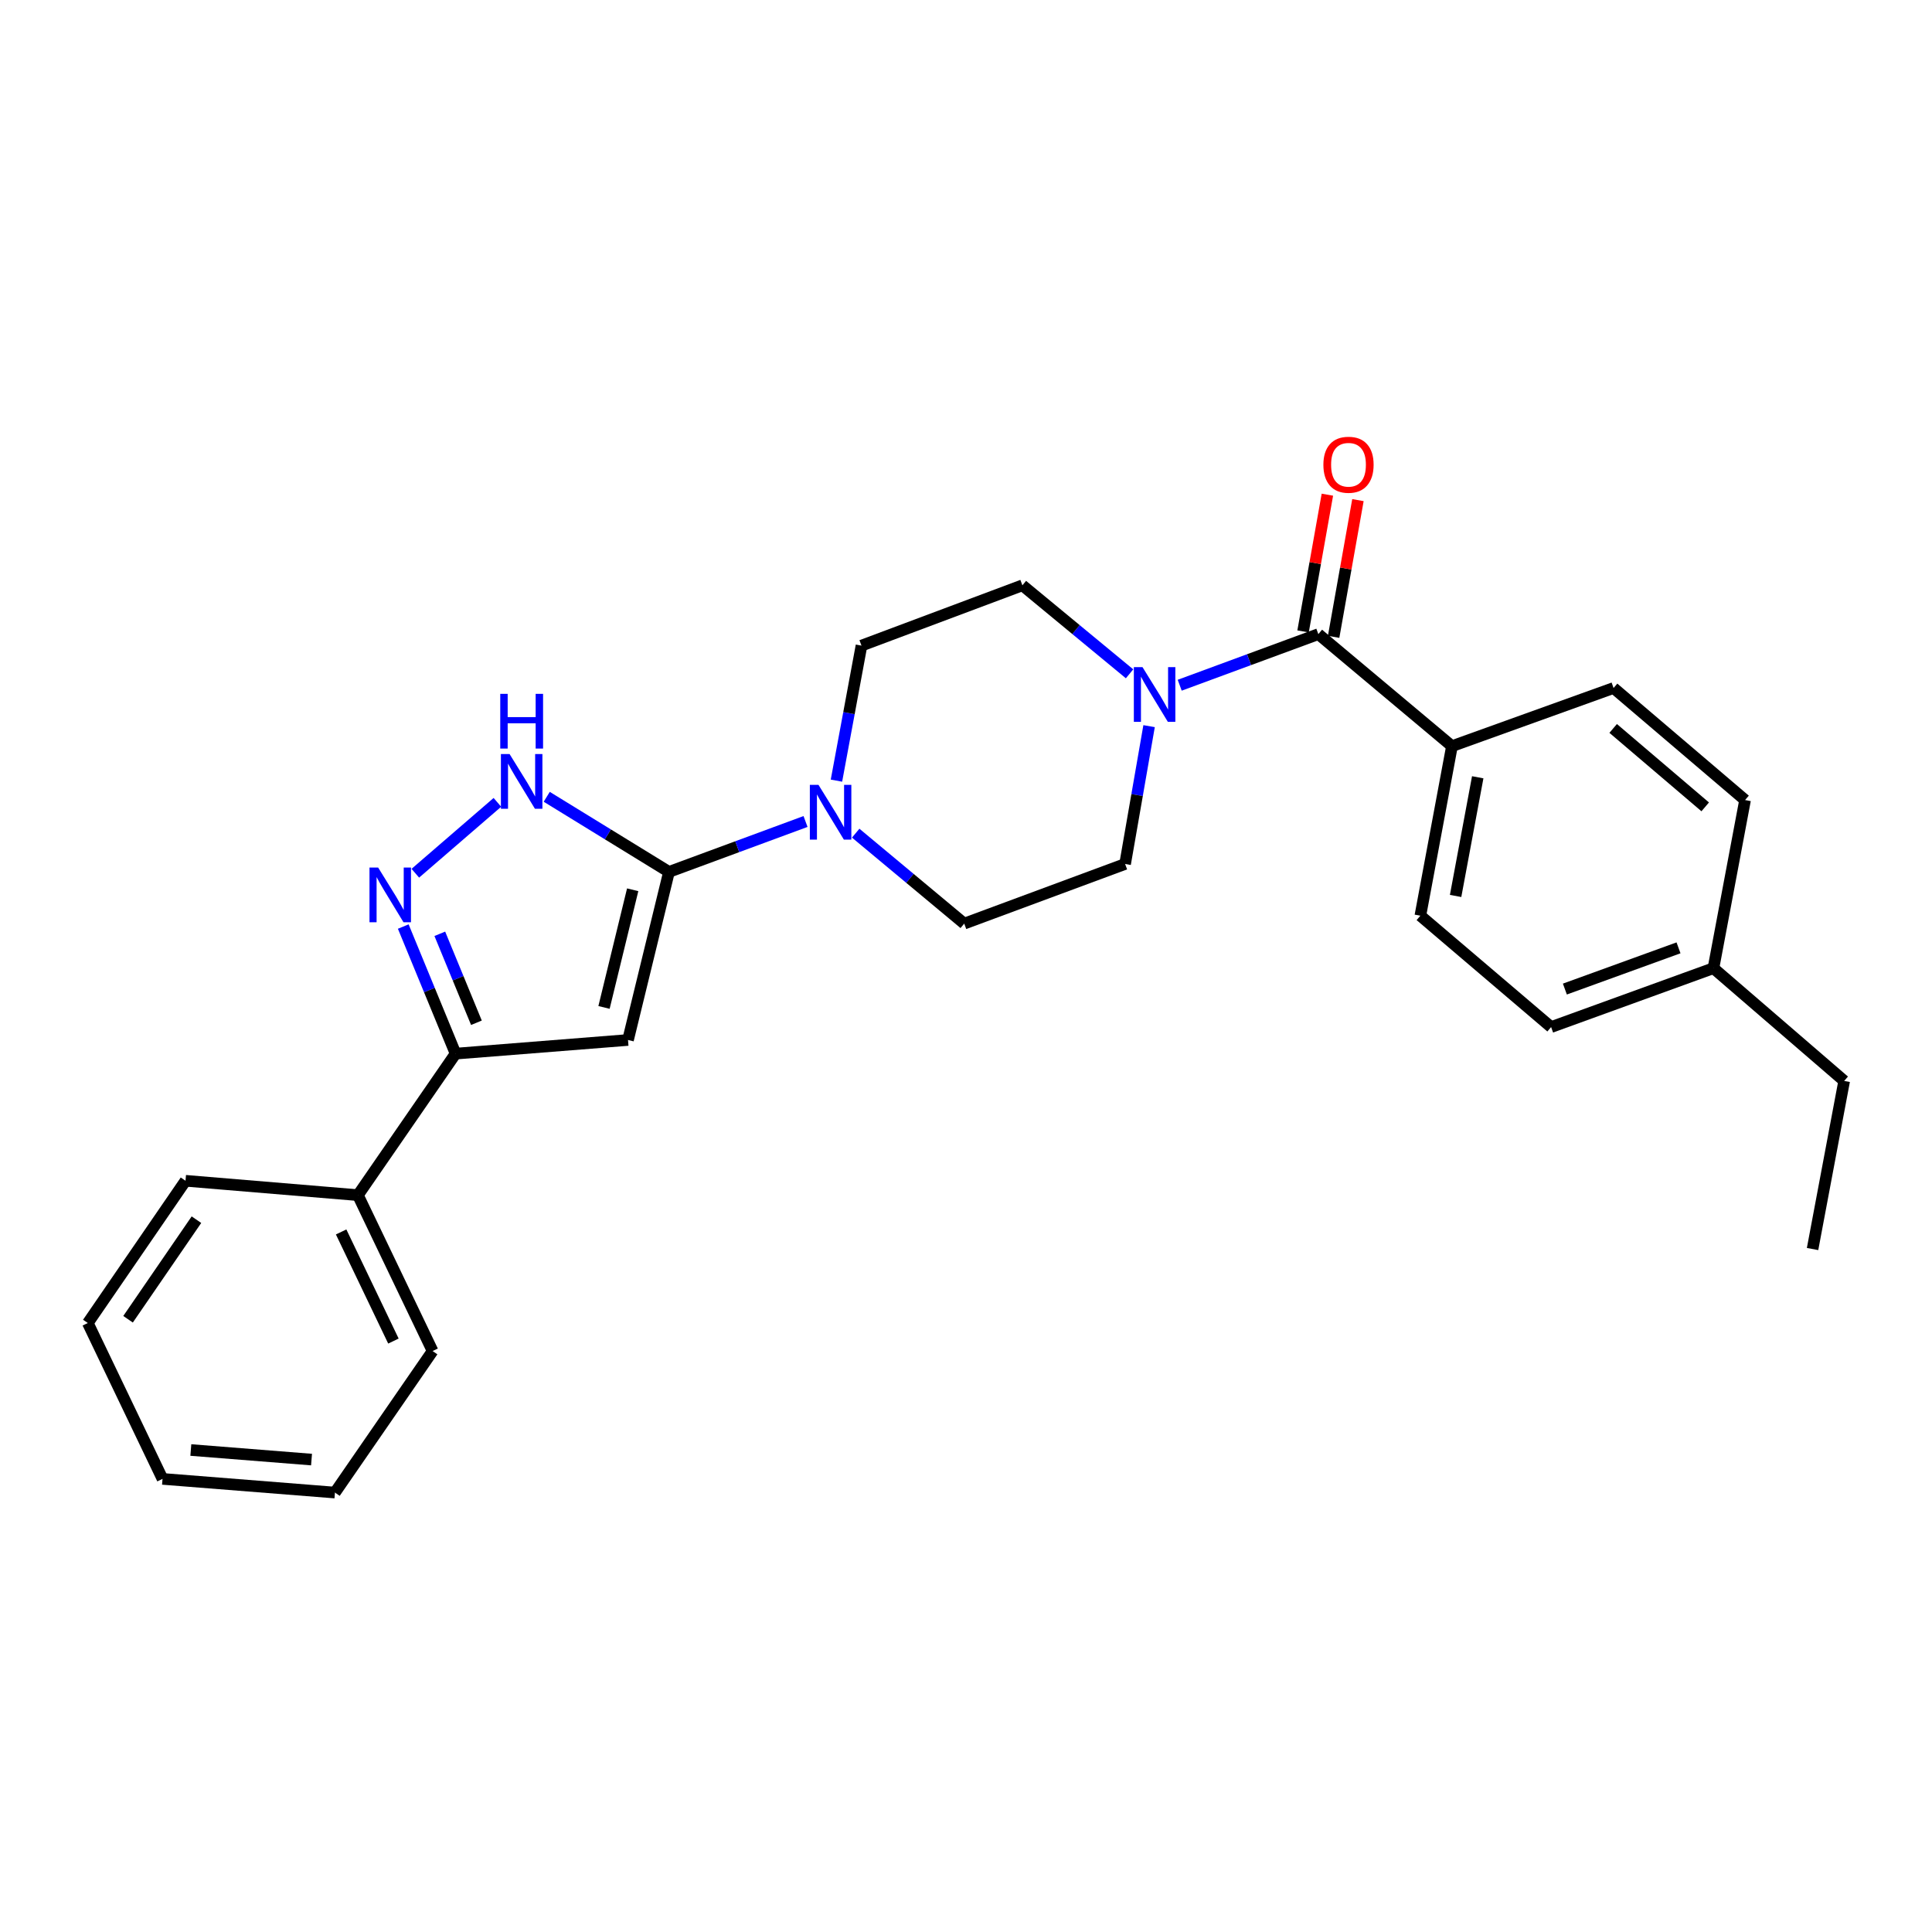 <?xml version='1.0' encoding='iso-8859-1'?>
<svg version='1.1' baseProfile='full'
              xmlns='http://www.w3.org/2000/svg'
                      xmlns:rdkit='http://www.rdkit.org/xml'
                      xmlns:xlink='http://www.w3.org/1999/xlink'
                  xml:space='preserve'
width='1000px' height='1000px' viewBox='0 0 1000 1000'>
<!-- END OF HEADER -->
<rect style='opacity:1.0;fill:#FFFFFF;stroke:none' width='1000' height='1000' x='0' y='0'> </rect>
<path class='bond-0' d='M 346.263,451.298 L 325.06,538.295' style='fill:none;fill-rule:evenodd;stroke:#000000;stroke-width:6px;stroke-linecap:butt;stroke-linejoin:miter;stroke-opacity:1' />
<path class='bond-0' d='M 327.477,460.544 L 312.635,521.442' style='fill:none;fill-rule:evenodd;stroke:#000000;stroke-width:6px;stroke-linecap:butt;stroke-linejoin:miter;stroke-opacity:1' />
<path class='bond-2' d='M 346.263,451.298 L 314.625,431.86' style='fill:none;fill-rule:evenodd;stroke:#000000;stroke-width:6px;stroke-linecap:butt;stroke-linejoin:miter;stroke-opacity:1' />
<path class='bond-2' d='M 314.625,431.86 L 282.987,412.422' style='fill:none;fill-rule:evenodd;stroke:#0000FF;stroke-width:6px;stroke-linecap:butt;stroke-linejoin:miter;stroke-opacity:1' />
<path class='bond-4' d='M 346.263,451.298 L 381.604,438.25' style='fill:none;fill-rule:evenodd;stroke:#000000;stroke-width:6px;stroke-linecap:butt;stroke-linejoin:miter;stroke-opacity:1' />
<path class='bond-4' d='M 381.604,438.25 L 416.944,425.202' style='fill:none;fill-rule:evenodd;stroke:#0000FF;stroke-width:6px;stroke-linecap:butt;stroke-linejoin:miter;stroke-opacity:1' />
<path class='bond-3' d='M 325.06,538.295 L 235.806,545.363' style='fill:none;fill-rule:evenodd;stroke:#000000;stroke-width:6px;stroke-linecap:butt;stroke-linejoin:miter;stroke-opacity:1' />
<path class='bond-1' d='M 214.972,451.985 L 257.452,415.295' style='fill:none;fill-rule:evenodd;stroke:#0000FF;stroke-width:6px;stroke-linecap:butt;stroke-linejoin:miter;stroke-opacity:1' />
<path class='bond-26' d='M 208.728,479.584 L 222.267,512.473' style='fill:none;fill-rule:evenodd;stroke:#0000FF;stroke-width:6px;stroke-linecap:butt;stroke-linejoin:miter;stroke-opacity:1' />
<path class='bond-26' d='M 222.267,512.473 L 235.806,545.363' style='fill:none;fill-rule:evenodd;stroke:#000000;stroke-width:6px;stroke-linecap:butt;stroke-linejoin:miter;stroke-opacity:1' />
<path class='bond-26' d='M 227.643,483.336 L 237.12,506.359' style='fill:none;fill-rule:evenodd;stroke:#0000FF;stroke-width:6px;stroke-linecap:butt;stroke-linejoin:miter;stroke-opacity:1' />
<path class='bond-26' d='M 237.12,506.359 L 246.597,529.382' style='fill:none;fill-rule:evenodd;stroke:#000000;stroke-width:6px;stroke-linecap:butt;stroke-linejoin:miter;stroke-opacity:1' />
<path class='bond-13' d='M 235.806,545.363 L 185.253,618.608' style='fill:none;fill-rule:evenodd;stroke:#000000;stroke-width:6px;stroke-linecap:butt;stroke-linejoin:miter;stroke-opacity:1' />
<path class='bond-8' d='M 442.904,431.241 L 470.993,454.651' style='fill:none;fill-rule:evenodd;stroke:#0000FF;stroke-width:6px;stroke-linecap:butt;stroke-linejoin:miter;stroke-opacity:1' />
<path class='bond-8' d='M 470.993,454.651 L 499.081,478.06' style='fill:none;fill-rule:evenodd;stroke:#000000;stroke-width:6px;stroke-linecap:butt;stroke-linejoin:miter;stroke-opacity:1' />
<path class='bond-9' d='M 432.945,404.06 L 439.425,369.113' style='fill:none;fill-rule:evenodd;stroke:#0000FF;stroke-width:6px;stroke-linecap:butt;stroke-linejoin:miter;stroke-opacity:1' />
<path class='bond-9' d='M 439.425,369.113 L 445.905,334.166' style='fill:none;fill-rule:evenodd;stroke:#000000;stroke-width:6px;stroke-linecap:butt;stroke-linejoin:miter;stroke-opacity:1' />
<path class='bond-5' d='M 682.373,328.223 L 646.494,341.448' style='fill:none;fill-rule:evenodd;stroke:#000000;stroke-width:6px;stroke-linecap:butt;stroke-linejoin:miter;stroke-opacity:1' />
<path class='bond-5' d='M 646.494,341.448 L 610.614,354.673' style='fill:none;fill-rule:evenodd;stroke:#0000FF;stroke-width:6px;stroke-linecap:butt;stroke-linejoin:miter;stroke-opacity:1' />
<path class='bond-7' d='M 682.373,328.223 L 751.532,386.209' style='fill:none;fill-rule:evenodd;stroke:#000000;stroke-width:6px;stroke-linecap:butt;stroke-linejoin:miter;stroke-opacity:1' />
<path class='bond-12' d='M 690.28,329.629 L 696.574,294.246' style='fill:none;fill-rule:evenodd;stroke:#000000;stroke-width:6px;stroke-linecap:butt;stroke-linejoin:miter;stroke-opacity:1' />
<path class='bond-12' d='M 696.574,294.246 L 702.867,258.862' style='fill:none;fill-rule:evenodd;stroke:#FF0000;stroke-width:6px;stroke-linecap:butt;stroke-linejoin:miter;stroke-opacity:1' />
<path class='bond-12' d='M 674.466,326.817 L 680.759,291.433' style='fill:none;fill-rule:evenodd;stroke:#000000;stroke-width:6px;stroke-linecap:butt;stroke-linejoin:miter;stroke-opacity:1' />
<path class='bond-12' d='M 680.759,291.433 L 687.052,256.049' style='fill:none;fill-rule:evenodd;stroke:#FF0000;stroke-width:6px;stroke-linecap:butt;stroke-linejoin:miter;stroke-opacity:1' />
<path class='bond-6' d='M 584.658,348.764 L 556.923,325.862' style='fill:none;fill-rule:evenodd;stroke:#0000FF;stroke-width:6px;stroke-linecap:butt;stroke-linejoin:miter;stroke-opacity:1' />
<path class='bond-6' d='M 556.923,325.862 L 529.189,302.96' style='fill:none;fill-rule:evenodd;stroke:#000000;stroke-width:6px;stroke-linecap:butt;stroke-linejoin:miter;stroke-opacity:1' />
<path class='bond-27' d='M 594.764,375.851 L 588.556,411.522' style='fill:none;fill-rule:evenodd;stroke:#0000FF;stroke-width:6px;stroke-linecap:butt;stroke-linejoin:miter;stroke-opacity:1' />
<path class='bond-27' d='M 588.556,411.522 L 582.348,447.193' style='fill:none;fill-rule:evenodd;stroke:#000000;stroke-width:6px;stroke-linecap:butt;stroke-linejoin:miter;stroke-opacity:1' />
<path class='bond-14' d='M 751.532,386.209 L 735.175,473.964' style='fill:none;fill-rule:evenodd;stroke:#000000;stroke-width:6px;stroke-linecap:butt;stroke-linejoin:miter;stroke-opacity:1' />
<path class='bond-14' d='M 764.869,402.316 L 753.419,463.744' style='fill:none;fill-rule:evenodd;stroke:#000000;stroke-width:6px;stroke-linecap:butt;stroke-linejoin:miter;stroke-opacity:1' />
<path class='bond-15' d='M 751.532,386.209 L 835.182,356.109' style='fill:none;fill-rule:evenodd;stroke:#000000;stroke-width:6px;stroke-linecap:butt;stroke-linejoin:miter;stroke-opacity:1' />
<path class='bond-10' d='M 499.081,478.06 L 582.348,447.193' style='fill:none;fill-rule:evenodd;stroke:#000000;stroke-width:6px;stroke-linecap:butt;stroke-linejoin:miter;stroke-opacity:1' />
<path class='bond-11' d='M 445.905,334.166 L 529.189,302.96' style='fill:none;fill-rule:evenodd;stroke:#000000;stroke-width:6px;stroke-linecap:butt;stroke-linejoin:miter;stroke-opacity:1' />
<path class='bond-19' d='M 185.253,618.608 L 223.919,699.296' style='fill:none;fill-rule:evenodd;stroke:#000000;stroke-width:6px;stroke-linecap:butt;stroke-linejoin:miter;stroke-opacity:1' />
<path class='bond-19' d='M 176.568,637.653 L 203.634,694.135' style='fill:none;fill-rule:evenodd;stroke:#000000;stroke-width:6px;stroke-linecap:butt;stroke-linejoin:miter;stroke-opacity:1' />
<path class='bond-20' d='M 185.253,618.608 L 96.025,611.166' style='fill:none;fill-rule:evenodd;stroke:#000000;stroke-width:6px;stroke-linecap:butt;stroke-linejoin:miter;stroke-opacity:1' />
<path class='bond-16' d='M 735.175,473.964 L 802.852,531.611' style='fill:none;fill-rule:evenodd;stroke:#000000;stroke-width:6px;stroke-linecap:butt;stroke-linejoin:miter;stroke-opacity:1' />
<path class='bond-17' d='M 835.182,356.109 L 903.243,414.104' style='fill:none;fill-rule:evenodd;stroke:#000000;stroke-width:6px;stroke-linecap:butt;stroke-linejoin:miter;stroke-opacity:1' />
<path class='bond-17' d='M 834.974,377.035 L 882.616,417.631' style='fill:none;fill-rule:evenodd;stroke:#000000;stroke-width:6px;stroke-linecap:butt;stroke-linejoin:miter;stroke-opacity:1' />
<path class='bond-29' d='M 802.852,531.611 L 886.877,501.128' style='fill:none;fill-rule:evenodd;stroke:#000000;stroke-width:6px;stroke-linecap:butt;stroke-linejoin:miter;stroke-opacity:1' />
<path class='bond-29' d='M 809.978,511.939 L 868.795,490.601' style='fill:none;fill-rule:evenodd;stroke:#000000;stroke-width:6px;stroke-linecap:butt;stroke-linejoin:miter;stroke-opacity:1' />
<path class='bond-18' d='M 903.243,414.104 L 886.877,501.128' style='fill:none;fill-rule:evenodd;stroke:#000000;stroke-width:6px;stroke-linecap:butt;stroke-linejoin:miter;stroke-opacity:1' />
<path class='bond-21' d='M 886.877,501.128 L 954.545,559.489' style='fill:none;fill-rule:evenodd;stroke:#000000;stroke-width:6px;stroke-linecap:butt;stroke-linejoin:miter;stroke-opacity:1' />
<path class='bond-24' d='M 223.919,699.296 L 173.367,772.551' style='fill:none;fill-rule:evenodd;stroke:#000000;stroke-width:6px;stroke-linecap:butt;stroke-linejoin:miter;stroke-opacity:1' />
<path class='bond-23' d='M 96.025,611.166 L 45.455,684.795' style='fill:none;fill-rule:evenodd;stroke:#000000;stroke-width:6px;stroke-linecap:butt;stroke-linejoin:miter;stroke-opacity:1' />
<path class='bond-23' d='M 101.68,631.304 L 66.281,682.845' style='fill:none;fill-rule:evenodd;stroke:#000000;stroke-width:6px;stroke-linecap:butt;stroke-linejoin:miter;stroke-opacity:1' />
<path class='bond-22' d='M 954.545,559.489 L 938.179,646.495' style='fill:none;fill-rule:evenodd;stroke:#000000;stroke-width:6px;stroke-linecap:butt;stroke-linejoin:miter;stroke-opacity:1' />
<path class='bond-25' d='M 45.455,684.795 L 84.121,765.474' style='fill:none;fill-rule:evenodd;stroke:#000000;stroke-width:6px;stroke-linecap:butt;stroke-linejoin:miter;stroke-opacity:1' />
<path class='bond-28' d='M 173.367,772.551 L 84.121,765.474' style='fill:none;fill-rule:evenodd;stroke:#000000;stroke-width:6px;stroke-linecap:butt;stroke-linejoin:miter;stroke-opacity:1' />
<path class='bond-28' d='M 161.249,755.477 L 98.777,750.523' style='fill:none;fill-rule:evenodd;stroke:#000000;stroke-width:6px;stroke-linecap:butt;stroke-linejoin:miter;stroke-opacity:1' />
<path  class='atom-2' d='M 195.725 449.042
L 205.005 464.042
Q 205.925 465.522, 207.405 468.202
Q 208.885 470.882, 208.965 471.042
L 208.965 449.042
L 212.725 449.042
L 212.725 477.362
L 208.845 477.362
L 198.885 460.962
Q 197.725 459.042, 196.485 456.842
Q 195.285 454.642, 194.925 453.962
L 194.925 477.362
L 191.245 477.362
L 191.245 449.042
L 195.725 449.042
' fill='#0000FF'/>
<path  class='atom-3' d='M 263.75 390.289
L 273.03 405.289
Q 273.95 406.769, 275.43 409.449
Q 276.91 412.129, 276.99 412.289
L 276.99 390.289
L 280.75 390.289
L 280.75 418.609
L 276.87 418.609
L 266.91 402.209
Q 265.75 400.289, 264.51 398.089
Q 263.31 395.889, 262.95 395.209
L 262.95 418.609
L 259.27 418.609
L 259.27 390.289
L 263.75 390.289
' fill='#0000FF'/>
<path  class='atom-3' d='M 258.93 359.137
L 262.77 359.137
L 262.77 371.177
L 277.25 371.177
L 277.25 359.137
L 281.09 359.137
L 281.09 387.457
L 277.25 387.457
L 277.25 374.377
L 262.77 374.377
L 262.77 387.457
L 258.93 387.457
L 258.93 359.137
' fill='#0000FF'/>
<path  class='atom-5' d='M 423.653 406.253
L 432.933 421.253
Q 433.853 422.733, 435.333 425.413
Q 436.813 428.093, 436.893 428.253
L 436.893 406.253
L 440.653 406.253
L 440.653 434.573
L 436.773 434.573
L 426.813 418.173
Q 425.653 416.253, 424.413 414.053
Q 423.213 411.853, 422.853 411.173
L 422.853 434.573
L 419.173 434.573
L 419.173 406.253
L 423.653 406.253
' fill='#0000FF'/>
<path  class='atom-7' d='M 591.356 345.305
L 600.636 360.305
Q 601.556 361.785, 603.036 364.465
Q 604.516 367.145, 604.596 367.305
L 604.596 345.305
L 608.356 345.305
L 608.356 373.625
L 604.476 373.625
L 594.516 357.225
Q 593.356 355.305, 592.116 353.105
Q 590.916 350.905, 590.556 350.225
L 590.556 373.625
L 586.876 373.625
L 586.876 345.305
L 591.356 345.305
' fill='#0000FF'/>
<path  class='atom-13' d='M 684.981 240.547
Q 684.981 233.747, 688.341 229.947
Q 691.701 226.147, 697.981 226.147
Q 704.261 226.147, 707.621 229.947
Q 710.981 233.747, 710.981 240.547
Q 710.981 247.427, 707.581 251.347
Q 704.181 255.227, 697.981 255.227
Q 691.741 255.227, 688.341 251.347
Q 684.981 247.467, 684.981 240.547
M 697.981 252.027
Q 702.301 252.027, 704.621 249.147
Q 706.981 246.227, 706.981 240.547
Q 706.981 234.987, 704.621 232.187
Q 702.301 229.347, 697.981 229.347
Q 693.661 229.347, 691.301 232.147
Q 688.981 234.947, 688.981 240.547
Q 688.981 246.267, 691.301 249.147
Q 693.661 252.027, 697.981 252.027
' fill='#FF0000'/>
</svg>
